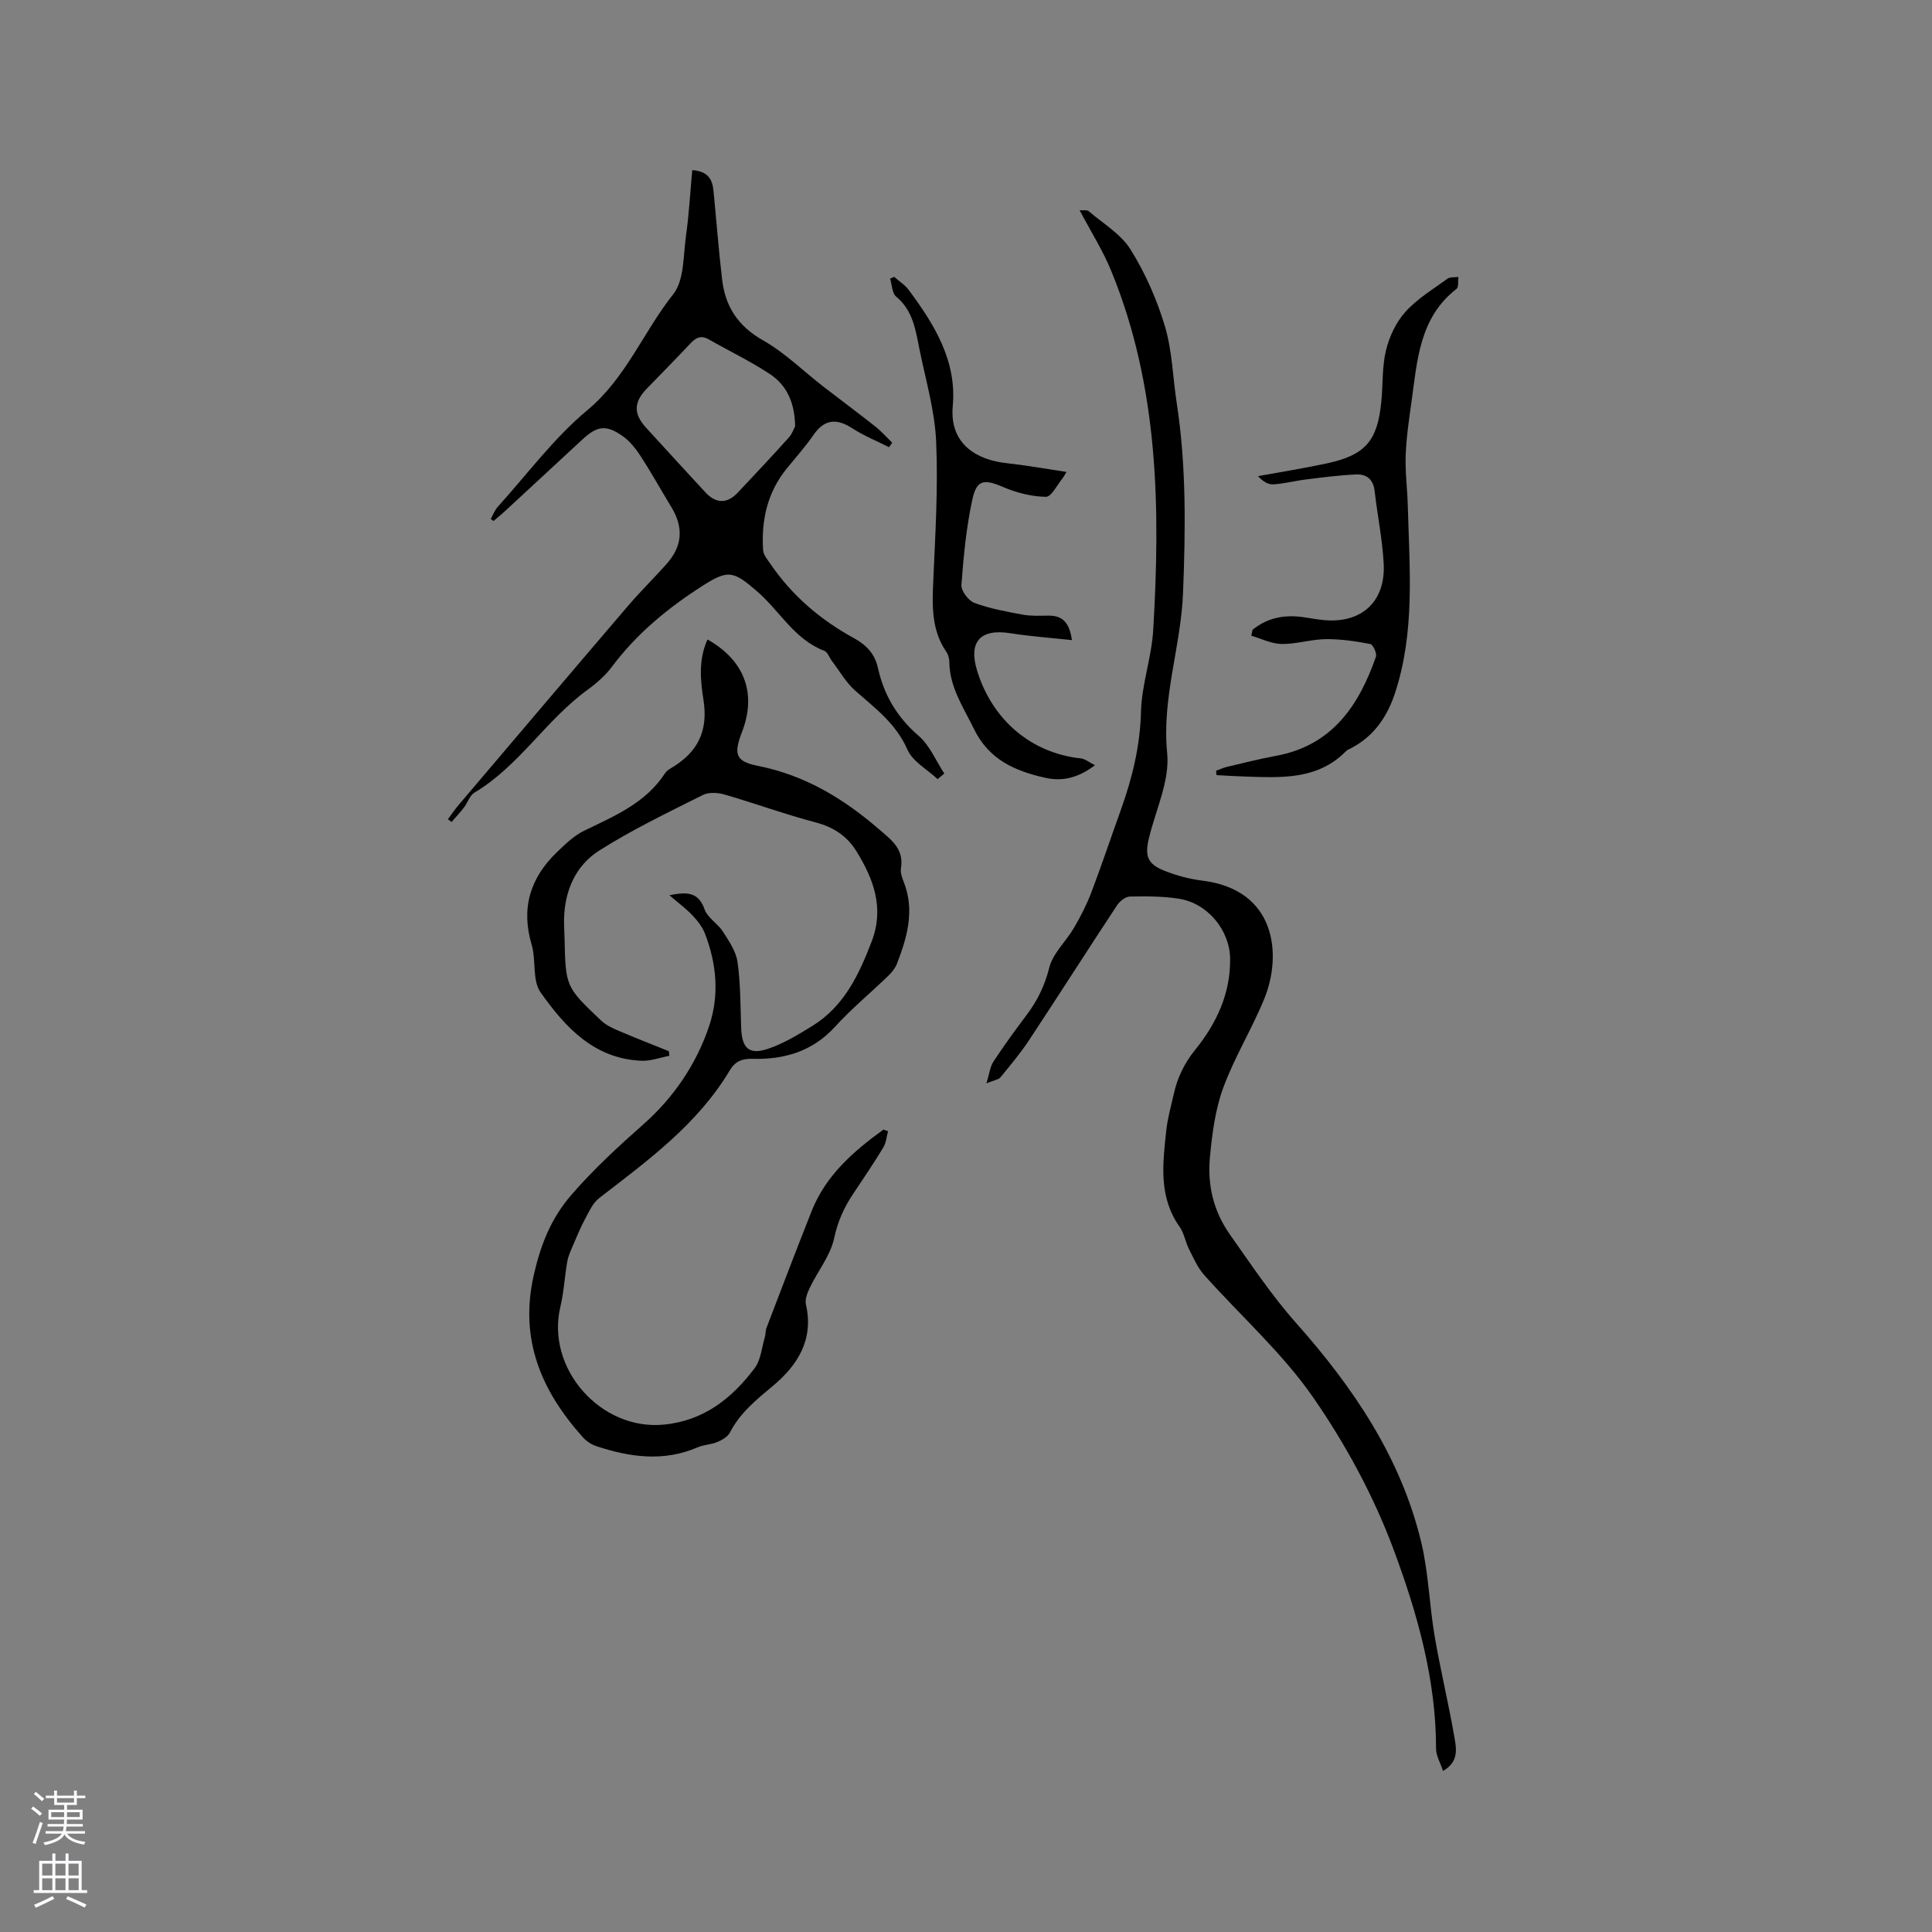 <svg enable-background="new 0 0 400 400" viewBox="0 0 400 400" xmlns="http://www.w3.org/2000/svg"><rect x="0" y="0" width="400" height="400" fill="#808080" stroke="none"/><g fill="#010000"><path d="m138.59 185.35c3.62-.72 6-.72 7.29 2.93.62 1.75 2.72 2.92 3.78 4.58 1.26 1.97 2.73 4.11 3.04 6.33.63 4.49.59 9.08.75 13.64.15 4.2 1.63 5.64 5.57 4.31 3.23-1.09 6.25-2.93 9.17-4.73 6.57-4.06 9.66-10.63 12.29-17.52 2.63-6.86.41-12.86-3.16-18.64-1.97-3.2-4.79-5.02-8.51-6-6.34-1.67-12.52-3.93-18.83-5.76-1.39-.4-3.26-.51-4.48.11-7.27 3.66-14.66 7.18-21.51 11.55-4.82 3.08-7.1 8.29-7.21 14.18-.02 1.27.07 2.54.1 3.81.23 10.14.2 10.16 7.55 17.13.96.91 2.26 1.55 3.5 2.08 3.49 1.49 7.03 2.87 10.55 4.29.03.32.07.64.1.95-1.92.37-3.85 1.11-5.75 1.03-9.83-.4-15.84-6.97-20.92-14.18-1.75-2.48-.88-6.65-1.84-9.86-2.24-7.57-.3-13.83 5.23-19.14 1.71-1.64 3.49-3.39 5.57-4.41 6.3-3.07 12.81-5.73 16.84-11.97.27-.42.76-.74 1.2-1.01 5.53-3.26 7.77-7.65 6.73-14.19-.68-4.27-.99-8.41.84-12.46 7.67 4.31 10.22 11.17 7.15 19.13-1.79 4.64-1.36 6.11 3.32 7.04 9.66 1.93 17.63 6.72 24.97 13.06 2.64 2.28 5.28 4.12 4.61 8.16-.15.87.22 1.91.57 2.78 2.33 5.88.73 11.43-1.38 16.92-.36.94-1.06 1.82-1.8 2.53-3.66 3.54-7.61 6.8-11.03 10.55-4.68 5.13-10.51 6.82-17.09 6.65-2.12-.06-3.57.48-4.69 2.36-6.68 11.21-17 18.71-27.07 26.48-1.29 1-2.07 2.75-2.88 4.26-.94 1.73-1.69 3.58-2.47 5.39-.48 1.13-1.03 2.28-1.24 3.47-.55 3.11-.7 6.31-1.43 9.37-3.04 12.79 8.36 25.68 21.43 24.4 8.31-.81 14.08-5.45 18.79-11.68 1.29-1.71 1.47-4.27 2.12-6.45.18-.6.1-1.28.32-1.86 3.1-8.1 6.18-16.2 9.38-24.26 2.94-7.39 8.66-12.35 14.86-16.84.31.12.63.23.94.35-.31 1.12-.39 2.38-.97 3.34-1.98 3.26-4.11 6.43-6.24 9.6-1.89 2.82-3.2 5.7-3.94 9.17-.76 3.59-3.34 6.77-5 10.19-.52 1.08-1.1 2.47-.86 3.53 1.68 7.27-1.68 12.59-6.8 16.87-3.45 2.88-6.83 5.6-8.93 9.68-.46.89-1.64 1.56-2.64 1.98-1.25.53-2.73.52-3.98 1.06-7.05 3.06-14.04 2.09-21.01-.21-1.04-.34-2.09-1.03-2.82-1.85-8.63-9.65-13.22-20.31-10.12-33.75 1.45-6.29 3.58-11.64 7.83-16.53 4.6-5.29 9.64-9.93 14.89-14.57 6.1-5.39 10.93-12.37 13.58-20.38 2.11-6.39 1.5-12.78-.87-18.99-.54-1.41-1.55-2.71-2.6-3.82-1.33-1.41-2.93-2.58-4.79-4.18z"/><path d="m223.52 43.52c.85.07 1.53-.09 1.85.18 3 2.57 6.7 4.74 8.7 7.96 3.05 4.89 5.46 10.35 7.11 15.88 1.52 5.09 1.63 10.6 2.45 15.91 2 13.04 1.82 26.03 1.31 39.24-.43 11.19-4.44 21.82-3.29 33.24.57 5.67-2.35 11.71-3.77 17.57-.89 3.68-.35 5.35 3.15 6.76 2.52 1.02 5.25 1.74 7.95 2.07 15.36 1.93 16.45 15.47 12.77 24.47-2.56 6.25-6.17 12.09-8.49 18.41-1.65 4.49-2.29 9.45-2.75 14.26-.55 5.79.65 11.21 4.19 16.21 4.4 6.21 8.56 12.51 13.67 18.26 11.76 13.24 21.67 27.8 25.88 45.36 1.52 6.35 1.68 13.01 2.78 19.47 1.21 7.09 2.93 14.09 4.14 21.18.37 2.18.83 4.86-2.41 6.71-.57-1.74-1.44-3.17-1.44-4.6.01-14.34-3.88-28.02-8.75-41.14-4.12-11.1-9.94-21.86-16.69-31.6-6.4-9.23-15.04-16.9-22.57-25.35-1.35-1.51-2.2-3.49-3.13-5.33-.76-1.5-1.01-3.31-1.96-4.65-4.39-6.2-3.49-13.08-2.76-19.92.27-2.51.98-4.98 1.53-7.46.76-3.43 2.16-6.42 4.46-9.26 4.4-5.43 7.34-11.67 7.23-18.9-.08-5.92-4.71-11.46-10.6-12.38-3.33-.52-6.76-.52-10.14-.45-.91.02-2.1.95-2.66 1.8-6.12 9.28-12.09 18.65-18.21 27.92-1.78 2.7-3.88 5.2-5.94 7.71-.4.48-1.28.57-2.9 1.24.62-2.01.76-3.44 1.45-4.5 2.15-3.27 4.46-6.45 6.82-9.58 2.25-2.98 3.8-6.1 4.73-9.84.74-2.99 3.48-5.45 5.12-8.26 1.37-2.34 2.63-4.79 3.59-7.32 2.14-5.63 4.05-11.36 6.09-17.03 2.37-6.6 4.02-13.25 4.2-20.4.14-5.65 2.2-11.24 2.53-16.91 1.49-25.2 1.14-50.27-8.61-74.16-1.72-4.28-4.25-8.25-6.63-12.77z"/><path d="m101.61 107.44c.47-.84.81-1.8 1.44-2.5 6.11-6.77 11.63-14.25 18.57-20.03 8-6.67 11.58-16.2 17.76-23.99 2.32-2.91 2.06-7.99 2.65-12.13.63-4.46.87-8.97 1.29-13.57 3.48.26 4.19 2.12 4.41 4.37.6 6.11 1.06 12.23 1.78 18.32.66 5.55 3.28 9.61 8.43 12.53 4.54 2.57 8.37 6.38 12.54 9.61 3.58 2.77 7.23 5.47 10.78 8.28 1.25.99 2.31 2.21 3.46 3.33-.22.31-.44.62-.66.93-2.56-1.3-5.26-2.4-7.66-3.95-3.31-2.14-5.79-1.75-7.97 1.4-1.67 2.42-3.63 4.63-5.5 6.91-4.05 4.95-5.33 10.73-4.94 16.93.06 1.03.97 2.06 1.62 3.01 4.46 6.51 10.32 11.48 17.2 15.24 2.55 1.4 4.3 3.21 4.95 6.13 1.24 5.61 3.96 10.23 8.43 14.08 2.31 1.99 3.58 5.17 5.32 7.81-.46.39-.93.78-1.39 1.16-2.15-2.02-5.18-3.65-6.26-6.13-2.35-5.39-6.69-8.56-10.8-12.19-1.9-1.68-3.22-4.03-4.78-6.08-.56-.74-.93-1.91-1.65-2.18-6.18-2.36-9.21-8.27-13.89-12.3-4.86-4.19-5.92-4.56-11.21-1.19-7.21 4.6-13.69 9.92-18.85 16.82-1.37 1.83-3.2 3.42-5.07 4.78-8.57 6.24-14.15 15.76-23.39 21.27-.98.59-1.4 2.08-2.17 3.09-.8 1.04-1.7 1.99-2.56 2.98-.25-.19-.5-.38-.75-.57.71-.95 1.37-1.95 2.13-2.85 11.74-13.82 23.46-27.65 35.25-41.43 2.55-2.98 5.37-5.72 7.97-8.66 3.22-3.66 3.44-7.52.92-11.66-2.15-3.52-4.14-7.14-6.39-10.59-1.01-1.56-2.26-3.13-3.76-4.17-3.4-2.37-5.23-2.08-8.28.74-5.37 4.97-10.73 9.95-16.11 14.91-.74.69-1.54 1.31-2.31 1.97-.19-.16-.37-.29-.55-.43zm63.01-19.19c-.07-4.99-1.8-8.54-5.23-10.81-4.04-2.67-8.44-4.77-12.66-7.18-1.63-.93-2.69-.33-3.84.9-2.97 3.18-6.04 6.25-9.05 9.38-2.65 2.75-2.68 5.16-.1 7.99 4.07 4.46 8.16 8.91 12.26 13.36 2.21 2.4 4.52 2.46 6.74.11 3.57-3.78 7.12-7.57 10.59-11.43.72-.81 1.08-1.94 1.29-2.32z"/><path d="m259.33 130.39c3.16-2.58 6.8-3.19 10.75-2.58 1.36.21 2.72.45 4.08.58 7.73.7 12.73-3.83 12.32-11.66-.26-5.05-1.31-10.06-1.88-15.1-.27-2.37-1.68-3.49-3.78-3.4-3.45.14-6.9.6-10.33 1.02-2.3.28-4.56.89-6.86 1.03-1.08.07-2.2-.63-3.17-1.7 4.75-.87 9.52-1.62 14.24-2.64 7.96-1.72 10.47-4.61 11.28-12.7.36-3.58.14-7.28.98-10.73.69-2.83 2.08-5.8 4.01-7.94 2.44-2.71 5.72-4.69 8.71-6.86.55-.4 1.5-.26 2.26-.37-.11.84.09 2.09-.38 2.46-7.75 6.02-8.13 14.93-9.34 23.5-.52 3.67-1.06 7.36-1.19 11.05-.12 3.45.35 6.92.44 10.39.35 13 1.53 26.05-2.65 38.76-1.63 4.95-4.36 8.89-9.02 11.37-.37.2-.81.34-1.1.63-5.96 6.07-13.58 5.5-21.1 5.27-1.91-.06-3.83-.19-5.74-.29-.03-.3-.06-.6-.08-.91.72-.26 1.43-.6 2.17-.78 3.4-.8 6.79-1.67 10.22-2.3 11.6-2.13 17.15-10.35 20.7-20.51.25-.7-.61-2.54-1.18-2.65-3.03-.57-6.14-1.04-9.21-1-3.05.04-6.09 1.04-9.13 1-2.1-.03-4.19-1.1-6.29-1.71.09-.4.18-.82.27-1.23z"/><path d="m185.12 57.31c1.01.9 2.22 1.65 3.01 2.71 5.31 7.15 9.98 14.65 9.13 24.05-.73 8.04 5.2 11.18 11.12 11.82 4.03.44 8.03 1.16 12.42 1.82-.58.97-.65 1.13-.76 1.26-1.16 1.38-2.35 3.91-3.5 3.89-2.98-.05-6.09-.84-8.86-2.03-3.84-1.64-5.44-1.6-6.34 2.47-1.28 5.83-1.84 11.84-2.29 17.8-.09 1.21 1.44 3.26 2.68 3.72 3.21 1.19 6.65 1.82 10.04 2.44 1.75.32 3.59.21 5.39.2 3-.01 4.29 1.67 4.77 5.07-4.43-.48-8.63-.78-12.77-1.43-6.18-.98-8.69 1.75-6.87 7.72 3.14 10.28 11.25 17.11 21.49 18.2.86.09 1.67.78 2.92 1.41-3.47 2.63-6.75 3.41-10.31 2.6-6.24-1.4-11.65-3.73-14.76-10.14-2.18-4.48-5.01-8.57-5.08-13.79-.01-.71-.21-1.54-.61-2.12-3.09-4.49-2.95-9.49-2.72-14.64.42-9.64 1.02-19.31.6-28.92-.28-6.36-2.14-12.65-3.42-18.95-.82-4.01-1.32-8.14-4.87-11.07-.85-.7-.85-2.44-1.24-3.7.26-.13.55-.26.83-.39z"/></g><path d="m6.44 374.46.42-.45c.65.47 1.27.95 1.85 1.44l-.45.49c-.65-.56-1.25-1.06-1.82-1.48m.93 7.33-.63-.26c.55-1.36 1.05-2.8 1.52-4.33.19.1.38.19.59.27-.46 1.29-.95 2.73-1.48 4.32m-.38-10.38.44-.42c.43.34 1.01.82 1.74 1.44l-.49.49c-.53-.51-1.09-1.01-1.69-1.51m2.5.35h1.72v-1.04h.59v1.04h3.52v-1.04h.59v1.04h1.75v.53h-1.75v1.42h-2.03v.97h3.22v2.03h-3.24c0 .35-.01.66-.03.93h3.32v.53h-3.37c-.03.27-.08.58-.15.94h3.96v.53h-3.71c.67.92 1.93 1.48 3.79 1.68-.13.24-.23.44-.29.59-2.13-.38-3.48-1.08-4.04-2.12-.43.97-1.77 1.72-4.03 2.23-.09-.19-.2-.37-.33-.55 2.1-.42 3.37-1.03 3.81-1.83h-3.36v-.53h3.58c.08-.29.13-.61.16-.94h-3.33v-.53h3.39c.02-.27.04-.58.04-.93h-3.23v-2.03h3.25v-.97h-2.07v-1.42h-1.73zm1.12 3.44v1h2.65c.01-.3.02-.44.01-.4v-.25-.35zm1.19-2h3.52v-.91h-3.52zm4.71 2h-2.63v.59c0 .15-.01.28-.01.4h2.64z" fill="#fbfafc"/><path d="m13.56 383.74h.63v1.52h2.72v6.07h1.13v.6h-11.06v-.6h1.13v-6.07h2.73v-1.52h.63v1.52h2.1v-1.52zm-2.69 8.83.38.56c-1.24.63-2.53 1.25-3.85 1.85-.1-.21-.21-.42-.34-.63 1.36-.55 2.63-1.15 3.81-1.78m-2.13-4.27h2.1v-2.45h-2.1zm0 3.04h2.1v-2.46h-2.1zm2.72-3.04h2.1v-2.45h-2.1zm0 3.04h2.1v-2.46h-2.1zm6.07 3.6c-1.41-.71-2.7-1.3-3.86-1.78l.35-.56c1.45.62 2.75 1.19 3.88 1.72zm-1.25-9.09h-2.1v2.45h2.1zm-2.09 5.49h2.1v-2.46h-2.1z" fill="#fbfafc"/></svg>